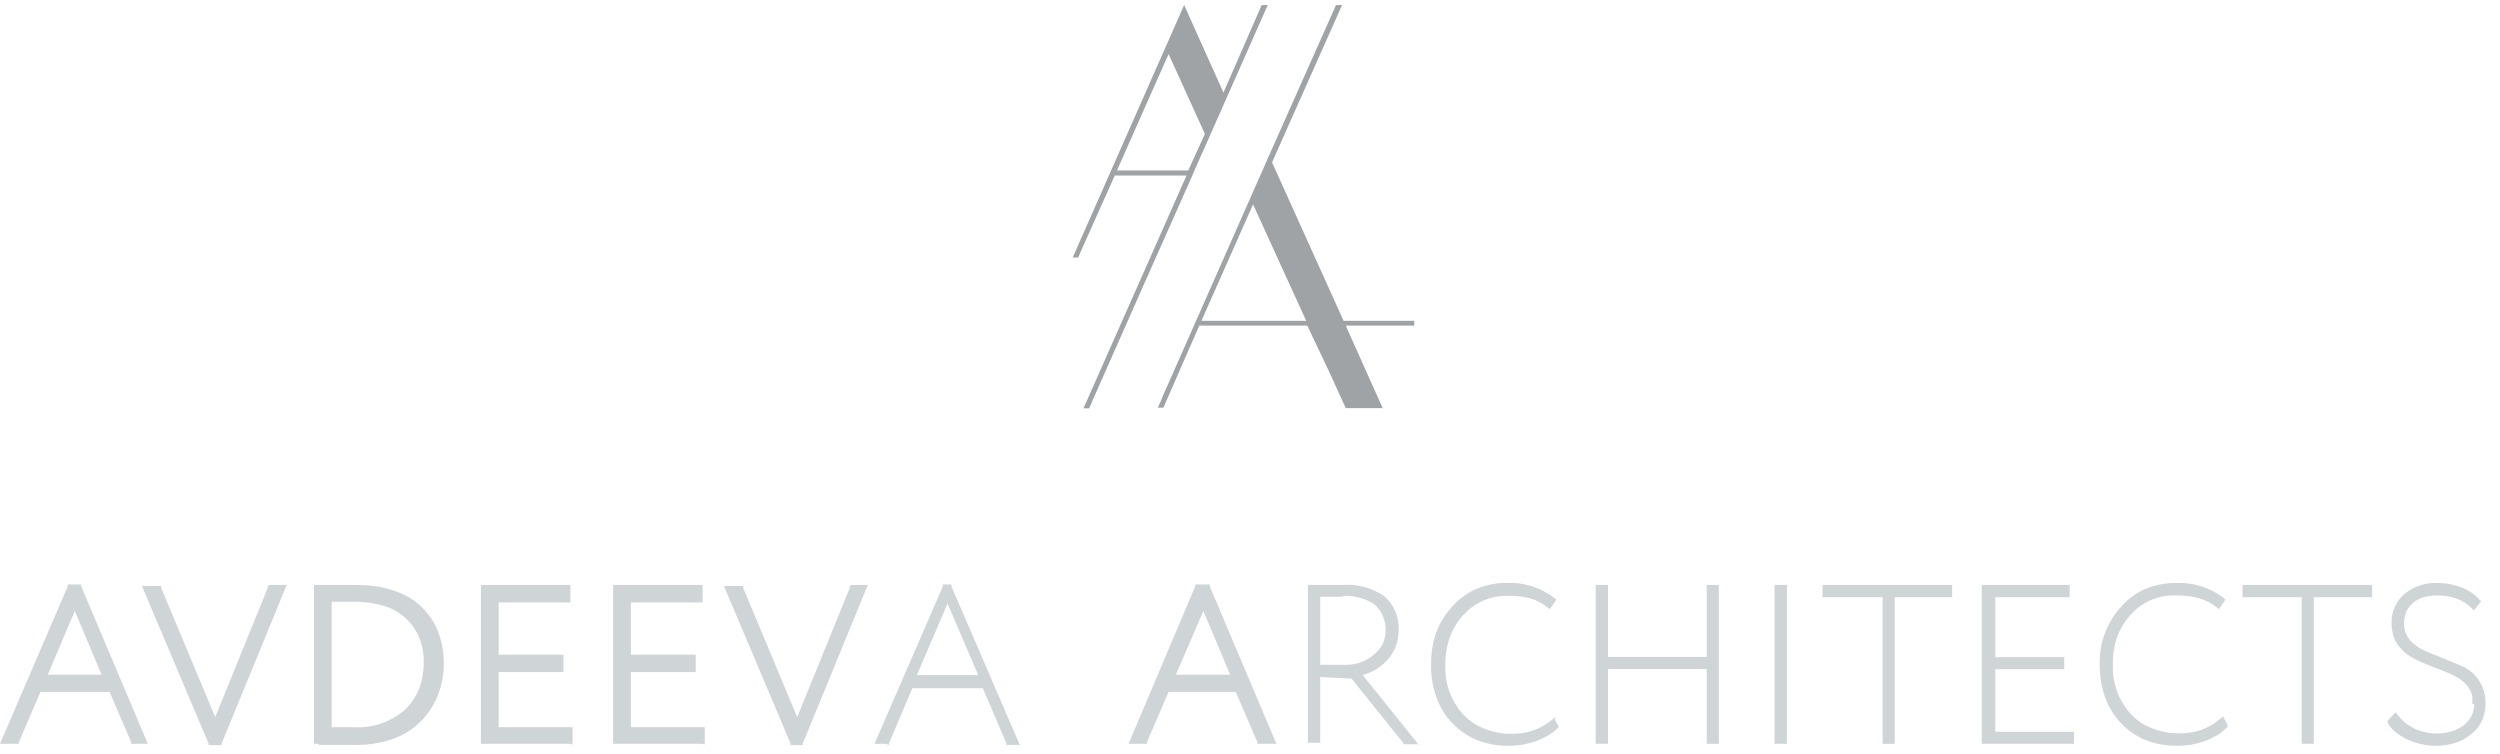 <?xml version="1.0" encoding="UTF-8"?> <svg xmlns="http://www.w3.org/2000/svg" width="189" height="57" viewBox="0 0 189 57" fill="none"> <g clip-path="url(#clip0_944_5749)"> <path d="M1.261 56.232H0.004L0.135 55.918L5.116 44.337V44.188H6.145V44.337L11.044 55.918L11.175 56.232H9.918V56.1L8.284 52.311H3.058L1.425 56.1V56.232H1.261ZM7.68 51.004L5.655 46.19L3.613 51.004H7.68ZM20.419 44.221H21.677L21.546 44.536L16.761 56.199V56.331H15.764V56.199L10.865 44.618L10.734 44.304H12.188V44.453L16.271 54.214L20.239 44.453V44.304L20.419 44.221ZM24.094 56.232H23.735V44.221H26.87C27.417 44.223 27.962 44.262 28.504 44.337C28.982 44.413 29.452 44.535 29.908 44.701C30.697 44.963 31.414 45.411 31.999 46.008C32.251 46.281 32.48 46.574 32.685 46.885C32.881 47.195 33.04 47.529 33.158 47.878C33.291 48.231 33.389 48.597 33.452 48.969C33.519 49.346 33.551 49.728 33.55 50.111C33.564 50.956 33.409 51.794 33.093 52.576C32.792 53.328 32.342 54.009 31.77 54.578C31.164 55.172 30.432 55.619 29.631 55.885C28.714 56.19 27.753 56.335 26.789 56.315H24.094V56.232ZM26.838 45.495H25.074V54.975H26.707C27.422 55.023 28.139 54.929 28.817 54.696C29.495 54.463 30.121 54.097 30.66 53.618C31.104 53.177 31.454 52.648 31.688 52.063C31.924 51.429 32.04 50.755 32.031 50.078C32.046 49.45 31.935 48.825 31.705 48.242C31.491 47.688 31.156 47.19 30.725 46.786C30.259 46.345 29.701 46.017 29.092 45.826C28.361 45.6 27.601 45.489 26.838 45.495V45.495ZM43.056 56.232H36.359V44.221H43.121V45.545H37.699V49.499H42.598V50.806H37.699V54.975H43.284V56.282L43.056 56.232ZM53.051 56.232H46.355V44.221H53.116V45.545H47.694V49.499H52.594V50.806H47.694V54.975H53.28V56.282L53.051 56.232ZM64.369 44.221H65.61L65.48 44.536L60.694 56.199V56.331H59.763V56.199L54.864 44.618L54.733 44.304H56.187V44.453L60.27 54.214L64.239 44.453V44.304L64.369 44.221ZM86.565 56.232H85.307L85.454 55.918L90.354 44.337V44.188H91.464V44.337L96.364 55.918L96.511 56.232H95.057V56.1L93.424 52.311H88.345L86.712 56.1V56.232H86.565ZM92.999 51.004L90.974 46.19L88.9 51.004H92.999ZM66.966 56.232H66.117L66.247 55.918L71.278 44.337V44.188H71.931V44.337L76.961 56.001L77.092 56.315H76.079V56.182L74.299 52.03H68.975L67.211 56.182V56.315L66.966 56.232ZM73.956 51.037L71.637 45.628L69.318 51.037H73.956ZM99.81 51.186V56.149H98.879V44.221H101.558C102.658 44.146 103.751 44.449 104.661 45.082V45.082C105.029 45.402 105.318 45.806 105.505 46.26C105.692 46.713 105.772 47.205 105.739 47.696C105.732 48.518 105.423 49.308 104.873 49.913V49.913C104.584 50.217 104.254 50.479 103.893 50.69C103.613 50.826 103.323 50.942 103.027 51.037L106.931 55.901L107.225 56.265H106.163L102.178 51.302L99.81 51.186ZM101.443 45.115H99.81V50.26H101.803C102.555 50.254 103.281 49.985 103.86 49.499V49.499C104.142 49.266 104.375 48.98 104.546 48.655C104.754 48.168 104.81 47.629 104.708 47.109C104.606 46.589 104.35 46.113 103.975 45.743V45.743C103.27 45.254 102.427 45.01 101.574 45.049L101.443 45.115ZM117.547 54.412L117.759 54.793L117.857 54.942L117.726 55.074C117.507 55.282 117.266 55.465 117.008 55.62V55.62C116.721 55.784 116.42 55.922 116.11 56.034C115.784 56.147 115.451 56.235 115.113 56.298C114.767 56.351 114.418 56.379 114.068 56.381C113.26 56.395 112.457 56.255 111.7 55.967C110.991 55.683 110.351 55.249 109.822 54.694V54.694C109.273 54.139 108.854 53.466 108.597 52.725C108.312 51.924 108.173 51.078 108.188 50.227C108.18 49.405 108.313 48.588 108.58 47.811C108.852 47.087 109.263 46.423 109.789 45.859V45.859C110.293 45.281 110.918 44.823 111.618 44.519C112.348 44.213 113.131 44.061 113.921 44.073C115.206 44.015 116.471 44.413 117.498 45.197L117.661 45.33L117.547 45.512L117.302 45.859L117.155 46.041L116.975 45.909C116.589 45.596 116.145 45.365 115.669 45.231C115.145 45.1 114.607 45.039 114.068 45.049C113.419 45.02 112.772 45.137 112.174 45.391C111.575 45.646 111.039 46.032 110.606 46.521C110.169 47.001 109.831 47.563 109.609 48.175C109.375 48.839 109.259 49.539 109.266 50.243C109.234 50.936 109.339 51.627 109.574 52.278C109.81 52.929 110.172 53.525 110.638 54.032C111.094 54.512 111.653 54.88 112.271 55.107C112.911 55.362 113.594 55.486 114.28 55.471C115.42 55.505 116.531 55.111 117.4 54.363L117.596 54.197L117.547 54.412ZM129.518 56.232H129.028V50.574H121.565V56.232H120.634V44.221H121.565V49.664H129.028V44.221H129.943V56.232H129.518ZM134.875 56.232H134.157V44.221H135.088V56.232H134.875ZM142.192 45.148H137.782V44.221H147.582V45.148H143.237V56.232H142.323V45.148H142.192ZM156.352 56.232H149.819V44.221H156.466V45.148H150.848V49.681H156.058V50.591H150.848V55.322H156.793V56.232H156.352ZM168.193 54.412L168.405 54.793V54.942L168.275 55.074C168.059 55.286 167.817 55.469 167.556 55.62V55.62C167.275 55.784 166.979 55.922 166.674 56.034C166.343 56.147 166.005 56.235 165.661 56.298C165.315 56.351 164.966 56.379 164.616 56.381C163.808 56.393 163.005 56.252 162.248 55.967C161.54 55.683 160.899 55.249 160.37 54.694V54.694C159.832 54.13 159.415 53.46 159.145 52.725C158.868 51.922 158.73 51.077 158.737 50.227C158.693 48.61 159.28 47.041 160.37 45.859C160.874 45.281 161.499 44.823 162.199 44.519C162.93 44.216 163.713 44.064 164.502 44.073C165.792 44.013 167.063 44.411 168.095 45.197L168.242 45.33L168.128 45.512L167.883 45.859L167.752 46.041L167.572 45.909C167.182 45.602 166.739 45.372 166.266 45.231C165.696 45.077 165.108 45.004 164.518 45.016C163.87 44.989 163.224 45.107 162.625 45.361C162.027 45.616 161.491 46 161.056 46.488C160.625 46.972 160.287 47.533 160.06 48.142C159.831 48.807 159.72 49.507 159.733 50.21C159.701 50.903 159.805 51.594 160.041 52.245C160.276 52.896 160.638 53.492 161.105 53.999C161.56 54.48 162.119 54.849 162.738 55.074C163.378 55.326 164.06 55.45 164.747 55.438C165.887 55.475 166.999 55.08 167.866 54.33L168.079 54.164L168.193 54.412ZM173.828 45.148H169.532V44.221H179.332V45.148H174.922V56.232H174.007V45.148H173.828ZM186.893 53.205C186.927 52.996 186.927 52.784 186.893 52.576C186.848 52.387 186.771 52.208 186.665 52.047C186.572 51.882 186.451 51.736 186.305 51.617C186.173 51.483 186.025 51.366 185.864 51.269L185.309 50.971L184.688 50.707L184.035 50.458L183.382 50.194C183.157 50.111 182.939 50.012 182.729 49.896C182.526 49.805 182.329 49.7 182.141 49.582C181.947 49.451 181.766 49.301 181.602 49.135C181.438 48.972 181.295 48.789 181.177 48.589C181.044 48.376 180.95 48.141 180.899 47.894C180.833 47.635 180.8 47.368 180.801 47.1C180.79 46.686 180.871 46.275 181.038 45.897C181.205 45.519 181.453 45.184 181.765 44.916C182.47 44.327 183.367 44.026 184.28 44.073C184.592 44.075 184.903 44.103 185.211 44.155C185.504 44.221 185.793 44.303 186.077 44.404C186.344 44.513 186.6 44.646 186.844 44.8C187.068 44.95 187.271 45.128 187.449 45.33L187.579 45.462L187.449 45.628L187.171 45.959L187.024 46.157L186.844 45.975C186.538 45.656 186.164 45.413 185.75 45.264C185.273 45.092 184.77 45.008 184.264 45.016C183.905 45.01 183.547 45.061 183.202 45.164C182.911 45.244 182.643 45.391 182.418 45.595C182.205 45.769 182.032 45.989 181.912 46.24C181.806 46.514 181.751 46.806 181.749 47.1C181.73 47.555 181.875 48.002 182.157 48.357V48.357L182.386 48.605L182.663 48.821L182.957 49.019L183.186 49.135L183.464 49.267L183.954 49.466L184.427 49.648L184.672 49.764L185.603 50.127L186.191 50.392C186.446 50.505 186.682 50.656 186.893 50.839C187.103 51.027 187.284 51.244 187.432 51.484C187.591 51.729 187.712 51.996 187.792 52.278C187.871 52.575 187.91 52.881 187.906 53.188C187.917 53.64 187.821 54.088 187.628 54.495C187.442 54.904 187.155 55.257 186.795 55.521C186.447 55.818 186.041 56.037 185.603 56.166C185.122 56.316 184.62 56.389 184.117 56.381C183.765 56.383 183.415 56.344 183.072 56.265C182.712 56.187 182.362 56.071 182.026 55.918V55.918C181.699 55.771 181.391 55.582 181.112 55.355C180.867 55.16 180.662 54.918 180.507 54.644V54.495L180.622 54.363L180.932 54.032L181.112 53.85L181.275 54.065C181.433 54.272 181.614 54.461 181.814 54.627C182.042 54.799 182.283 54.953 182.533 55.091C182.8 55.209 183.079 55.297 183.366 55.355C183.627 55.421 183.896 55.454 184.166 55.455C184.547 55.458 184.926 55.408 185.293 55.306C185.626 55.211 185.941 55.06 186.224 54.859C186.482 54.666 186.694 54.418 186.844 54.131C186.985 53.843 187.058 53.526 187.057 53.205H186.893Z" fill="#CFD4D7"></path> <path d="M98.749 24.253L94.731 15.452L90.828 24.253H98.716H98.749ZM91.089 10.125L88.345 4.087L84.442 12.888H89.832L91.089 10.125ZM100.464 28.058L98.831 24.617H90.664L87.953 30.821H87.529L87.741 30.358L87.937 29.878L88.149 29.398L88.362 28.919L88.574 28.439L95.94 11.763L101.003 0.381H101.46L96.168 12.276L101.574 24.253H106.915V24.617H101.738L104.53 30.854H101.738L100.464 28.058ZM91.301 10.638L90.289 12.905L90.142 13.268C87.529 19.125 84.926 24.992 82.335 30.871H81.91C84.513 24.981 87.109 19.114 89.701 13.268H84.278L81.665 19.108L81.518 19.472H81.094L89.521 0.381L92.494 6.998L95.384 0.381H95.842L92.706 7.462L91.301 10.638Z" fill="#A0A3A6"></path> </g> <defs> <clipPath id="clip0_944_5749"> <rect width="188" height="56" fill="white" transform="translate(0.004 0.381)"></rect> </clipPath> </defs> </svg> 